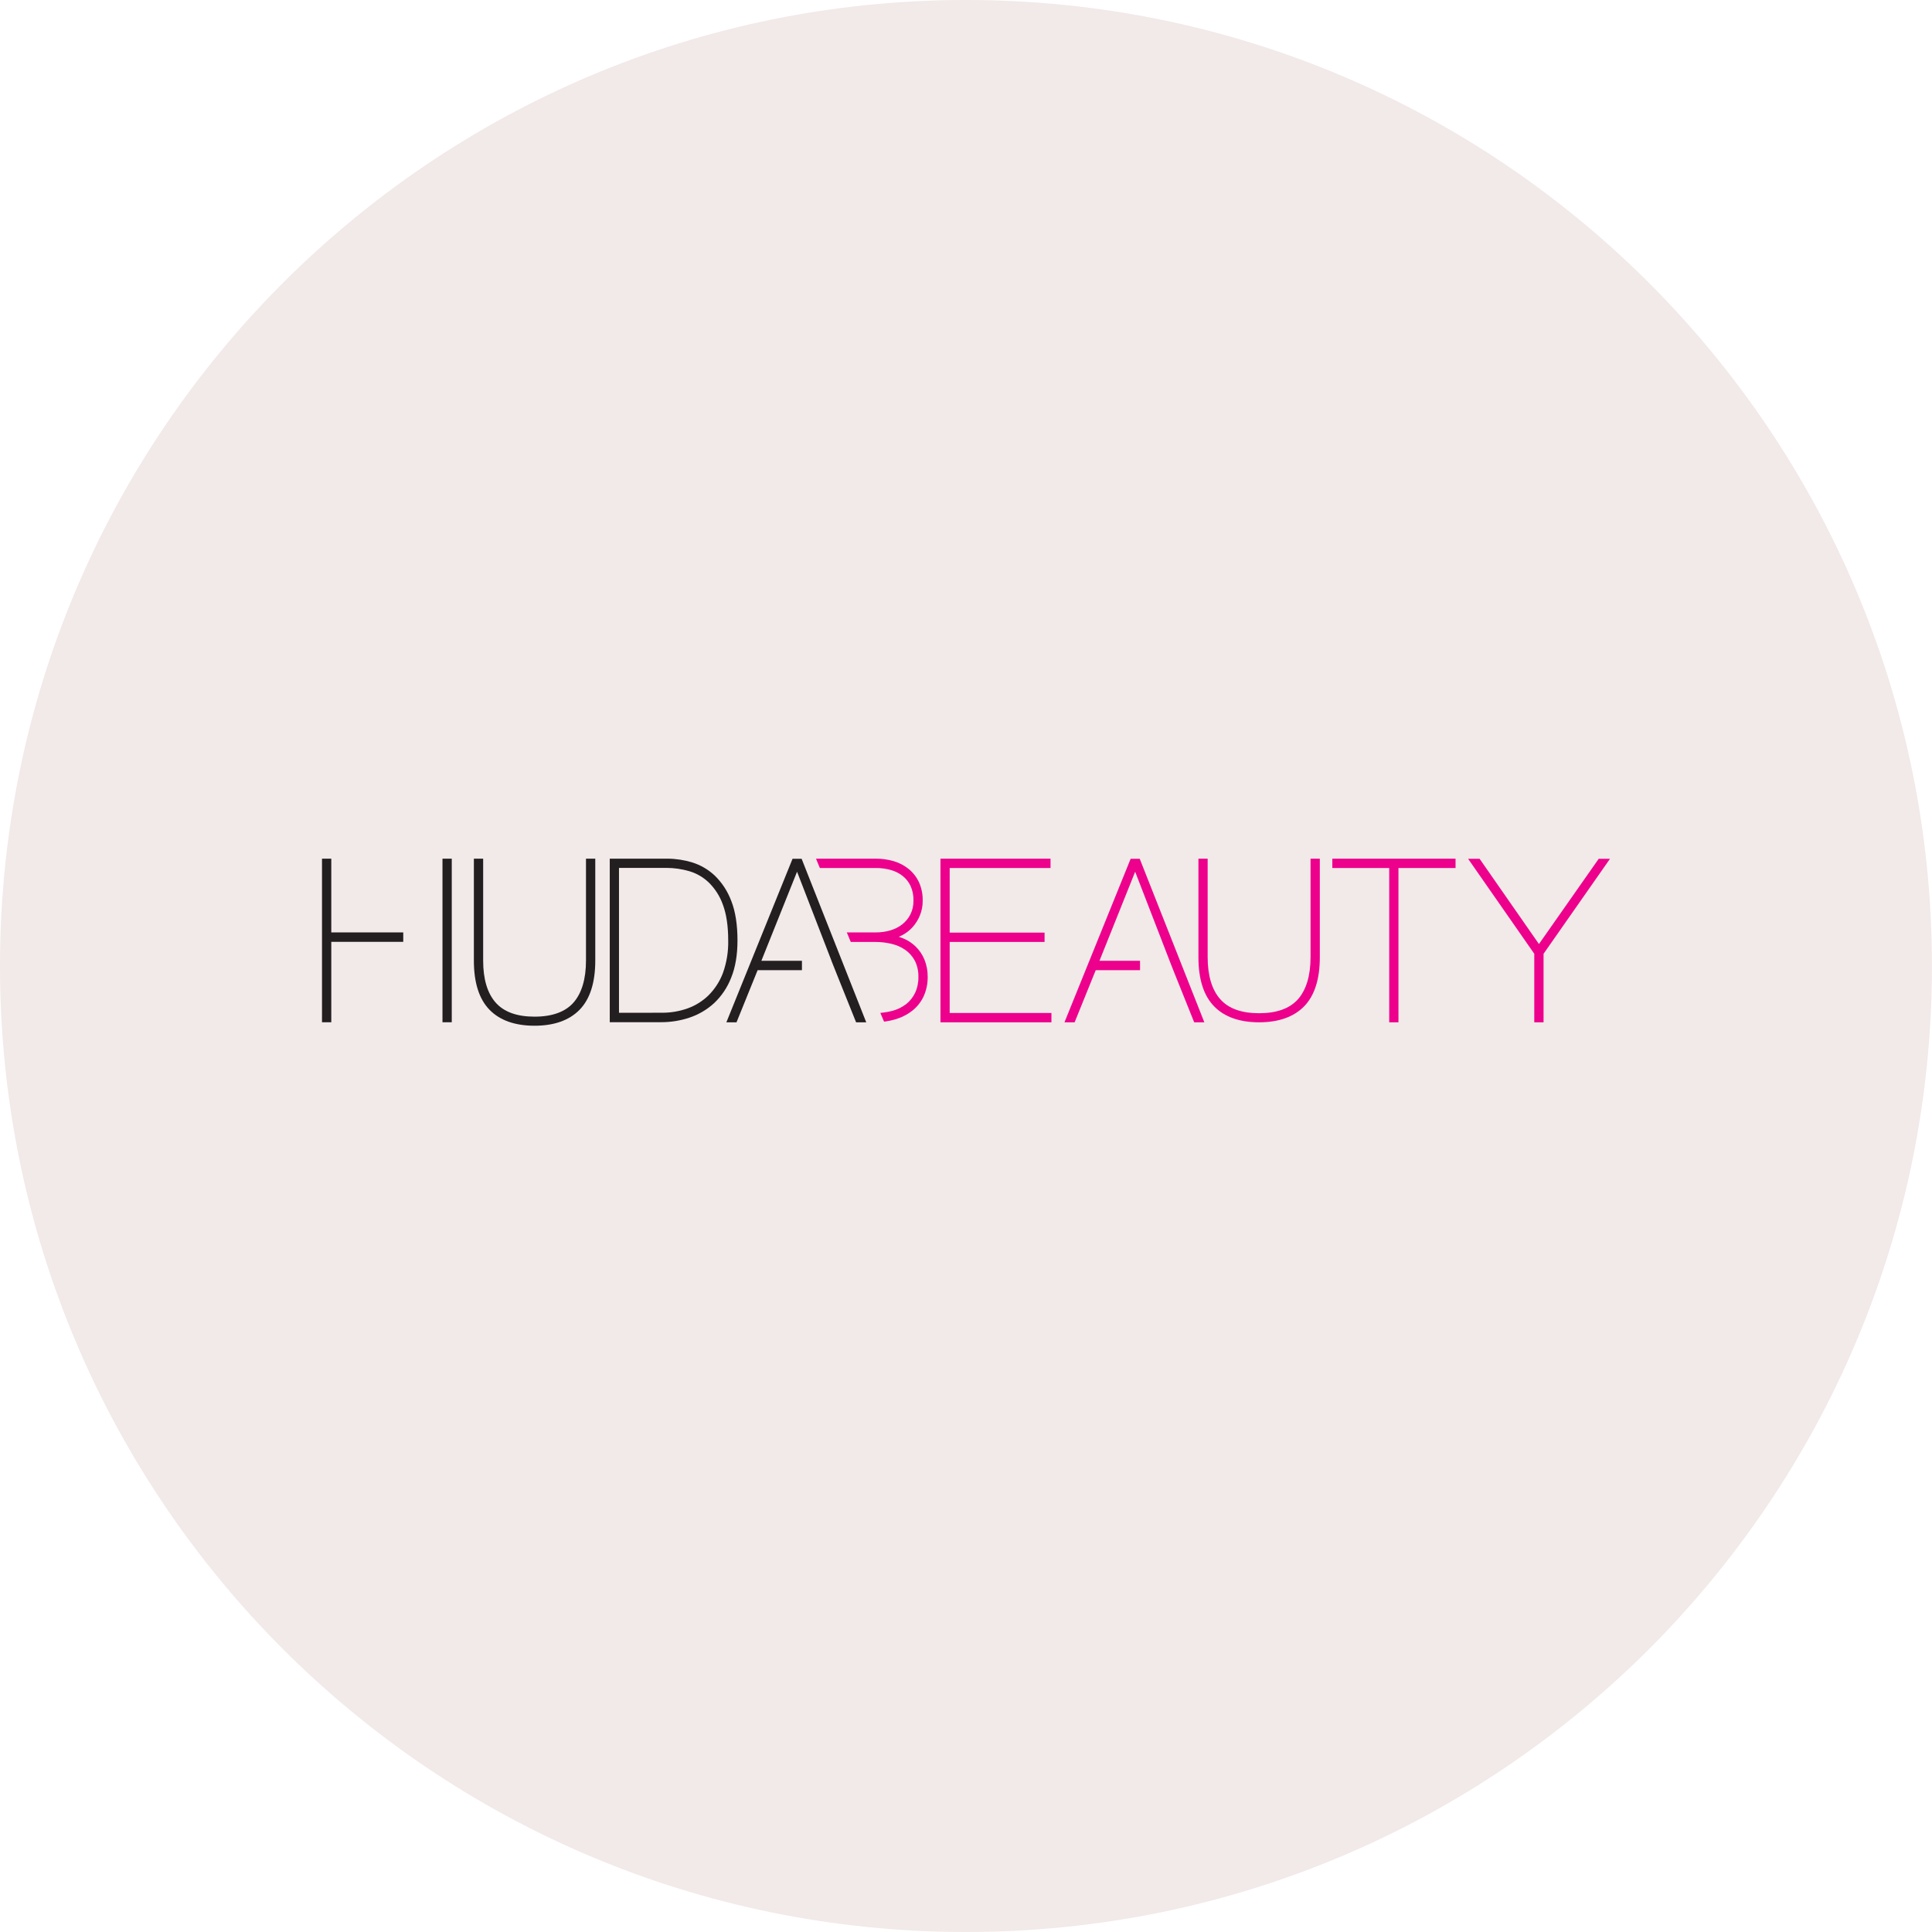 <?xml version="1.0" encoding="utf-8"?>
<svg width="36px" height="36px" viewBox="0 0 36 36" version="1.1" xmlns:xlink="http://www.w3.org/1999/xlink" xmlns="http://www.w3.org/2000/svg">
  <rect x="0" y="0" width="36" height="36" fill="#333333" stroke="none"/>
  <defs>
    <path d="M0 2.19361e-05L24 2.19361e-05L24 3.113L0 3.113L0 2.19361e-05Z" id="path_1" />
    <rect width="36" height="36" id="artboard_1" />
    <clipPath id="clip_1">
      <use xlink:href="#artboard_1" clip-rule="evenodd" />
    </clipPath>
    <clipPath id="mask_1">
      <use xlink:href="#path_1" />
    </clipPath>
  </defs>
  <g id="Huda-Beauty" clip-path="url(#clip_1)">
    <use xlink:href="#artboard_1" stroke="none" fill="#FFFFFF" />
    <path d="M-0 18C-0 8.059 8.058 0 18 0C27.941 0 35.999 8.059 35.999 18C35.999 27.941 27.941 36 18 36C8.058 36 -0 27.941 -0 18Z" id="Okrąg" fill="#F2E9E9" fill-rule="evenodd" stroke="none" artboard="280fee8d-5eb2-413a-8982-2959ee6c41c5" />
    <g id="Huda-Beauty" transform="translate(6 16)" artboard="715f4098-142b-438d-84c9-765ee61ad24b">
      <path d="M0 2.19361e-05L24 2.19361e-05L24 3.113L0 3.113L0 2.19361e-05Z" id="Tło" fill="#FFFFFF" fill-opacity="0" fill-rule="evenodd" stroke="none" />
      <g clip-path="url(#mask_1)">
        <g id="Layer_2">
          <g id="Layer_1-2">
            <path d="M11.524 3.049L11.524 2.19361e-05L13.575 2.19361e-05L13.575 0.174L11.696 0.174L11.696 1.378L13.464 1.378L13.464 1.552L11.696 1.552L11.696 2.876L13.592 2.876L13.592 3.049L11.524 3.049L11.524 3.049Z" id="Wielokąt" fill="#EC008C" fill-rule="evenodd" stroke="none" />
            <path d="M17.462 3.049C17.097 3.049 16.814 2.949 16.622 2.75C16.429 2.552 16.331 2.245 16.331 1.837L16.331 2.19361e-05L16.503 2.19361e-05L16.503 1.837C16.503 2.18 16.582 2.443 16.737 2.618C16.892 2.794 17.134 2.88 17.462 2.88C17.79 2.88 18.034 2.792 18.187 2.618C18.34 2.444 18.42 2.18 18.42 1.837L18.42 2.19361e-05L18.593 2.19361e-05L18.593 1.837C18.593 2.244 18.495 2.552 18.302 2.75C18.109 2.948 17.827 3.049 17.462 3.049L17.462 3.049Z" id="Kształt" fill="#EC008C" fill-rule="evenodd" stroke="none" />
            <path d="M19.886 3.049L19.886 0.174L18.826 0.174L18.826 2.19361e-05L21.122 2.19361e-05L21.122 0.174L20.058 0.174L20.058 3.049L19.886 3.049L19.886 3.049Z" id="Wielokąt" fill="#EC008C" fill-rule="evenodd" stroke="none" />
            <path d="M22.589 3.049L22.589 1.772L21.356 0.002L21.57 0.002L22.676 1.591L23.79 0.002L24 0.002L22.762 1.772L22.762 3.049L22.589 3.049L22.589 3.049Z" id="Wielokąt" fill="#EC008C" fill-rule="evenodd" stroke="none" />
            <path d="M16.252 3.049L15.886 2.137L15.818 1.965L15.152 0.243L14.487 1.903L15.243 1.903L15.243 2.078L14.417 2.078L14.024 3.049L13.835 3.049L15.068 0.002L15.237 0.002L16.441 3.049L16.252 3.049L16.252 3.049Z" id="Wielokąt" fill="#EC008C" fill-rule="evenodd" stroke="none" />
            <path d="M10.404 2.874L10.464 2.867C10.52 2.861 10.576 2.85 10.63 2.835C10.722 2.811 10.808 2.768 10.884 2.711C10.955 2.655 11.012 2.583 11.051 2.502C11.094 2.409 11.115 2.307 11.113 2.205C11.116 2.099 11.093 1.994 11.046 1.9C11.003 1.82 10.943 1.752 10.869 1.7C10.792 1.647 10.707 1.609 10.616 1.588C10.519 1.564 10.419 1.552 10.318 1.552L9.853 1.552L9.779 1.374L10.318 1.374C10.409 1.375 10.501 1.362 10.588 1.337C10.669 1.314 10.745 1.276 10.811 1.225C10.875 1.175 10.927 1.111 10.964 1.039C11.004 0.959 11.023 0.871 11.021 0.782C11.024 0.689 11.006 0.595 10.968 0.51C10.934 0.437 10.884 0.373 10.821 0.323C10.755 0.271 10.68 0.233 10.599 0.211C10.508 0.185 10.413 0.173 10.318 0.174L9.277 0.174L9.205 2.19361e-05L10.316 2.19361e-05C10.43 -0.001 10.544 0.015 10.654 0.047C10.756 0.077 10.851 0.127 10.934 0.194C11.015 0.261 11.08 0.345 11.124 0.44C11.172 0.548 11.196 0.665 11.193 0.784C11.194 0.876 11.177 0.967 11.143 1.053C11.11 1.135 11.063 1.211 11.004 1.277C10.945 1.342 10.874 1.395 10.795 1.434C10.779 1.442 10.763 1.449 10.747 1.455C10.77 1.462 10.793 1.471 10.816 1.48C11.001 1.551 11.148 1.694 11.224 1.877C11.266 1.979 11.287 2.089 11.286 2.199C11.288 2.327 11.262 2.453 11.209 2.569C11.159 2.674 11.086 2.765 10.995 2.836C10.899 2.91 10.789 2.964 10.672 2.997C10.618 3.012 10.563 3.024 10.508 3.032L10.473 3.037L10.404 2.874Z" id="Kształt" fill="#EC008C" fill-rule="evenodd" stroke="none" />
            <path d="M0 3.048L0 2.19361e-05L0.173 2.19361e-05L0.173 1.374L1.514 1.374L1.514 1.55L0.173 1.55L0.173 3.048L0 3.048L0 3.048Z" id="Wielokąt" fill="#231F20" fill-rule="evenodd" stroke="none" />
            <path d="M2.245 2.19361e-05L2.418 2.19361e-05L2.418 3.048L2.245 3.048L2.245 2.19361e-05Z" id="Prostokąt" fill="#231F20" fill-rule="evenodd" stroke="none" />
            <path d="M3.961 3.113C3.596 3.113 3.313 3.013 3.12 2.814C2.927 2.615 2.83 2.309 2.83 1.9L2.83 2.19361e-05L3.003 2.19361e-05L3.003 1.9C3.003 2.244 3.081 2.506 3.236 2.682C3.391 2.857 3.633 2.944 3.961 2.944C4.289 2.944 4.533 2.855 4.686 2.682C4.839 2.508 4.919 2.243 4.919 1.9L4.919 2.19361e-05L5.092 2.19361e-05L5.092 1.9C5.092 2.308 4.994 2.616 4.801 2.814C4.608 3.012 4.325 3.113 3.961 3.113L3.961 3.113Z" id="Kształt" fill="#231F20" fill-rule="evenodd" stroke="none" />
            <path d="M5.362 3.047L5.362 2.19361e-05L6.441 2.19361e-05C6.596 0.001 6.75 0.025 6.898 0.07C7.056 0.119 7.201 0.204 7.321 0.318C7.456 0.45 7.56 0.61 7.626 0.787C7.703 0.982 7.742 1.23 7.742 1.525C7.742 1.795 7.702 2.029 7.623 2.221C7.553 2.401 7.444 2.563 7.303 2.695C7.17 2.816 7.014 2.907 6.844 2.963C6.673 3.02 6.493 3.048 6.313 3.047L5.362 3.047ZM6.333 2.871C6.496 2.872 6.658 2.845 6.812 2.79C6.959 2.738 7.094 2.653 7.205 2.544C7.323 2.425 7.414 2.283 7.472 2.127C7.541 1.933 7.574 1.728 7.569 1.522C7.569 1.253 7.535 1.029 7.469 0.855C7.414 0.7 7.324 0.559 7.207 0.444C7.104 0.345 6.979 0.273 6.843 0.233C6.705 0.193 6.562 0.172 6.419 0.172L5.534 0.172L5.534 2.872L6.333 2.871Z" id="Kształt" fill="#231F20" fill-rule="evenodd" stroke="none" />
            <path d="M9.952 3.049L9.586 2.137L9.493 1.903L9.494 1.903L8.852 0.243L8.187 1.903L8.943 1.903L8.943 2.078L8.117 2.078L7.724 3.049L7.535 3.049L8.768 0.002L8.937 0.002L10.141 3.049L9.952 3.049L9.952 3.049Z" id="Wielokąt" fill="#231F20" fill-rule="evenodd" stroke="none" />
          </g>
        </g>
      </g>
    </g>
  </g>
</svg>